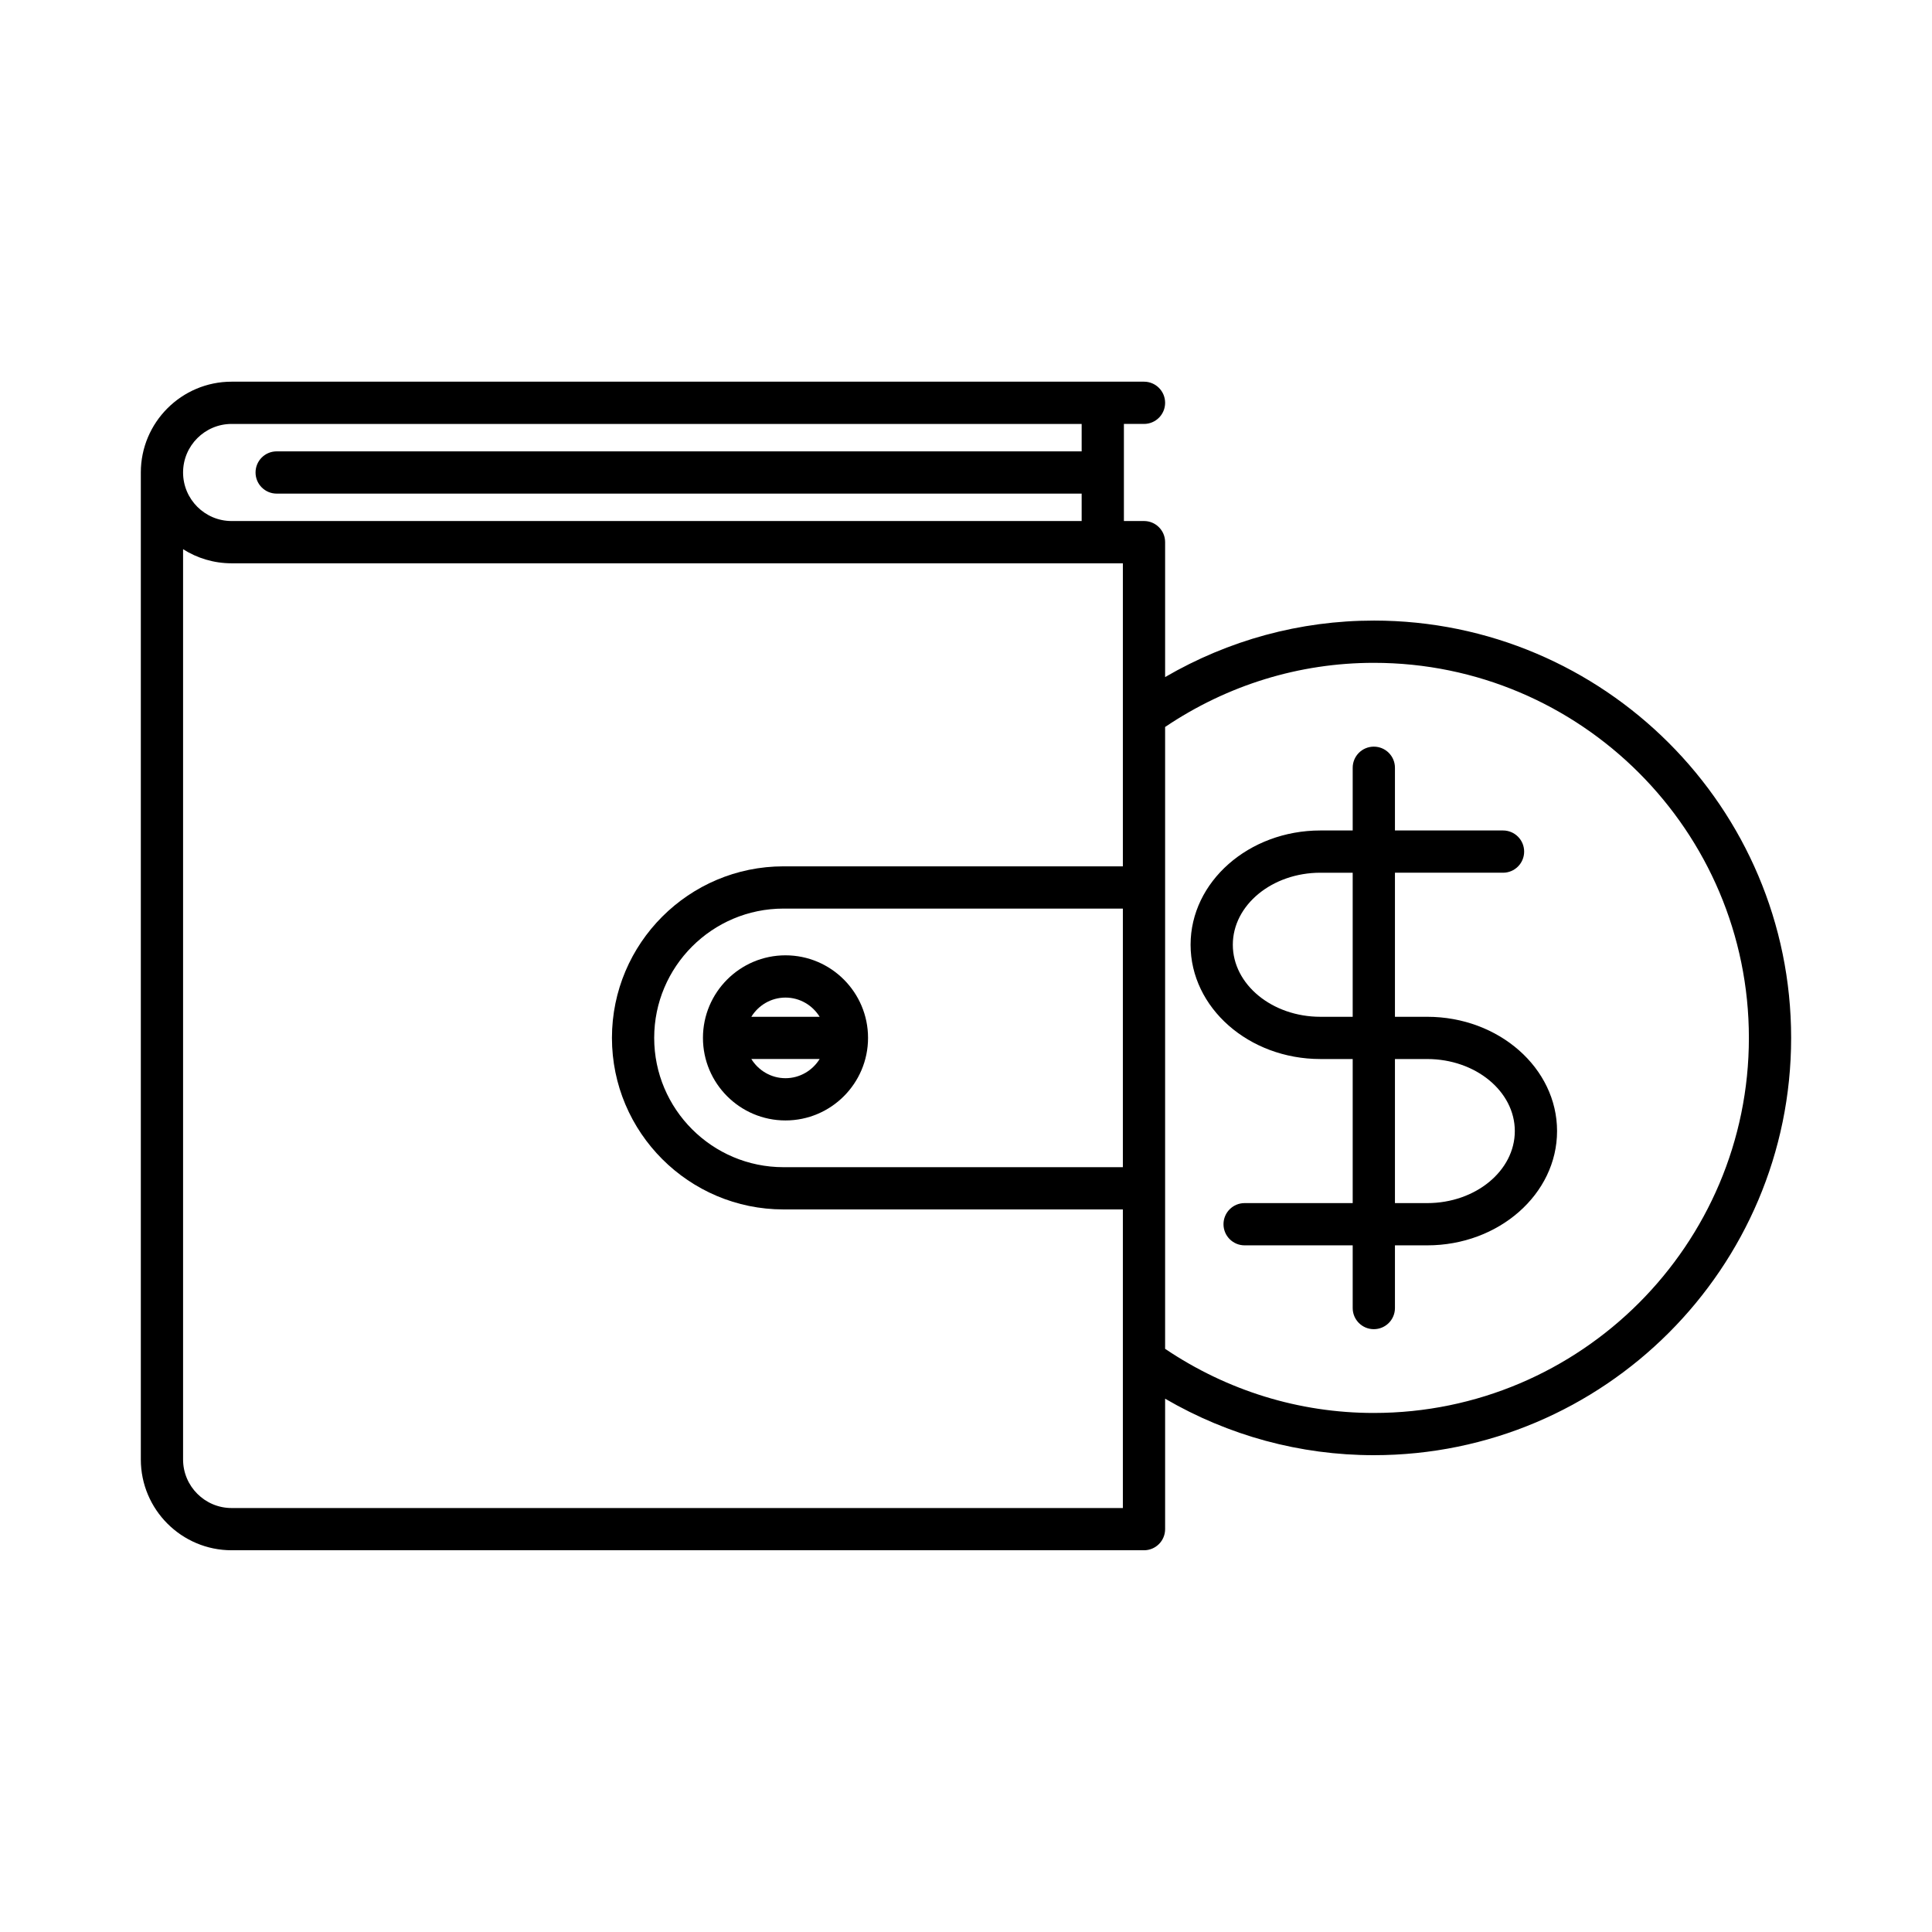 <?xml version="1.0" encoding="UTF-8"?>
<!-- Uploaded to: SVG Repo, www.svgrepo.com, Generator: SVG Repo Mixer Tools -->
<svg fill="#000000" width="800px" height="800px" version="1.1" viewBox="144 144 512 512" xmlns="http://www.w3.org/2000/svg">
 <g>
  <path d="m330.29 419.05c0 12.066 9.812 21.879 21.871 21.879 12.066 0 21.879-9.812 21.879-21.879 0-12.066-9.812-21.879-21.879-21.879-12.059 0-21.871 9.816-21.871 21.879zm21.871-10.68c3.828 0 7.168 2.047 9.055 5.086h-18.105c1.883-3.043 5.223-5.086 9.051-5.086zm9.055 16.277c-1.887 3.039-5.227 5.086-9.055 5.086-3.828 0-7.168-2.047-9.051-5.086z"/>
  <path d="m522.23 413.46h-8.555v-38.18h28.641c3.094 0 5.598-2.504 5.598-5.598s-2.504-5.598-5.598-5.598h-28.641v-16.617c0-3.094-2.504-5.598-5.598-5.598s-5.598 2.504-5.598 5.598v16.617h-8.555c-18.977 0-34.406 13.586-34.406 30.285 0 16.699 15.434 30.285 34.406 30.285h8.555v38.18h-28.641c-3.094 0-5.598 2.504-5.598 5.598s2.504 5.598 5.598 5.598h28.641v16.617c0 3.094 2.504 5.598 5.598 5.598s5.598-2.504 5.598-5.598v-16.617h8.555c18.977 0 34.406-13.586 34.406-30.285 0-16.699-15.434-30.285-34.406-30.285zm-19.754 0h-8.555c-12.797 0-23.211-8.566-23.211-19.09 0-10.523 10.414-19.09 23.211-19.09h8.555zm19.754 49.375h-8.555v-38.18h8.555c12.797 0 23.211 8.566 23.211 19.09 0 10.523-10.414 19.09-23.211 19.09z"/>
  <path d="m508.08 308.46c-19.582 0-38.492 5.184-55.312 14.973v-35.758c0-3.094-2.504-5.598-5.598-5.598h-5.324v-25.73h5.324c3.094 0 5.598-2.504 5.598-5.598s-2.504-5.598-5.598-5.598h-241.79c-13.27 0-24.059 10.797-24.059 24.062v261.56c0 13.27 10.793 24.062 24.059 24.062h241.79c3.094 0 5.598-2.504 5.598-5.598v-34.566c16.812 9.785 35.727 14.969 55.312 14.969 60.98 0 110.59-49.609 110.59-110.59 0.004-60.98-49.605-110.59-110.59-110.59zm-302.7-52.113h225.27v7.269h-213.33c-3.094 0-5.598 2.504-5.598 5.598s2.504 5.598 5.598 5.598h213.33v7.266h-225.27c-7.09 0-12.863-5.773-12.863-12.863 0-7.094 5.773-12.867 12.863-12.867zm236.19 196.97h-89.938c-18.895 0-34.266-15.371-34.266-34.266 0-18.895 15.371-34.266 34.266-34.266h89.938zm0-79.727h-89.938c-25.066 0-45.461 20.395-45.461 45.461 0 25.066 20.395 45.461 45.461 45.461h89.938v79.129l-236.19 0.004c-7.09 0-12.863-5.773-12.863-12.867v-241.23c3.723 2.363 8.133 3.734 12.863 3.734h236.19zm66.508 144.86c-19.816 0-38.852-5.91-55.312-16.996v-164.8c16.465-11.086 35.508-16.996 55.312-16.996 54.809 0 99.395 44.586 99.395 99.395 0 54.809-44.586 99.395-99.395 99.395z"/>
 </g>
</svg>